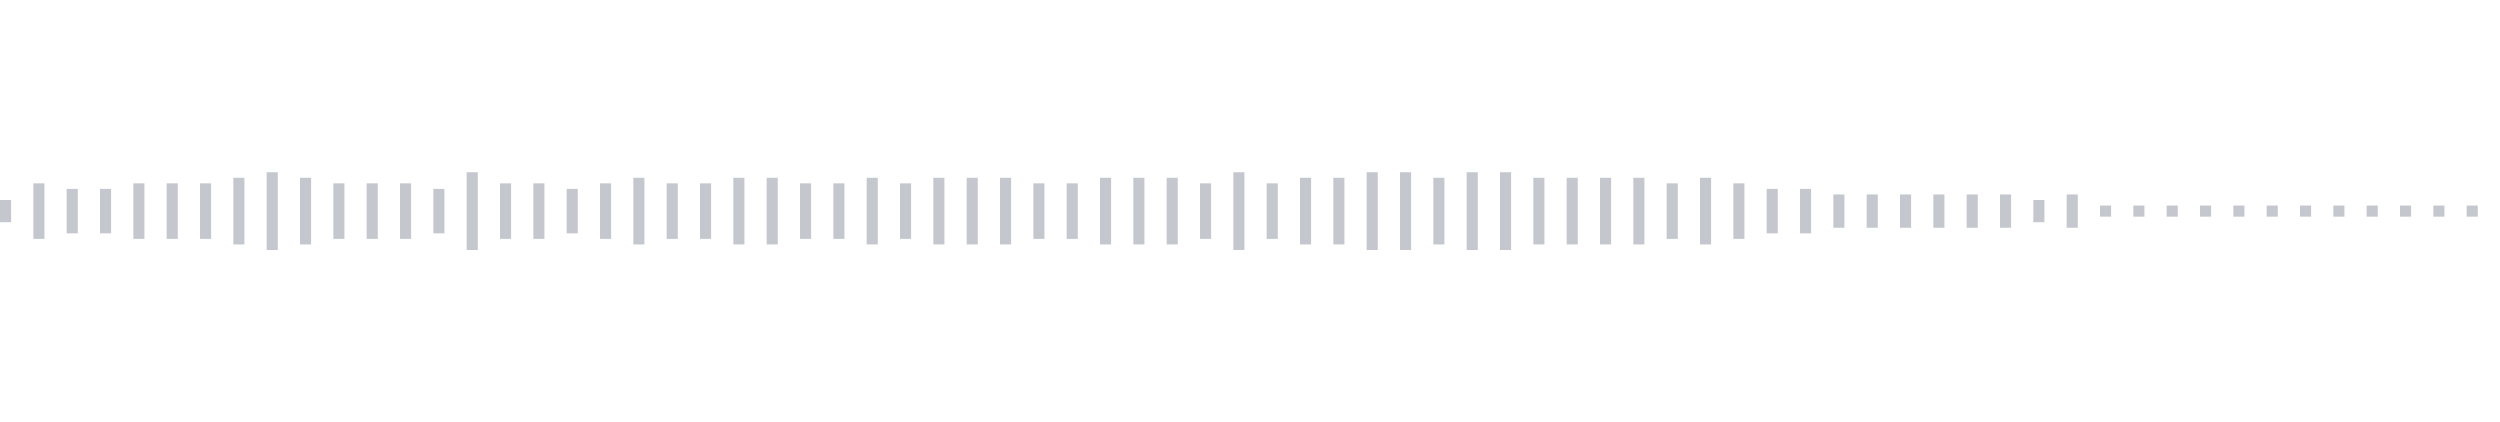 <svg xmlns="http://www.w3.org/2000/svg" xmlns:xlink="http://www.w3/org/1999/xlink" viewBox="0 0 225 38" preserveAspectRatio="none" width="100%" height="100%" fill="#C4C8CE"><g id="waveform-f068d147-6903-457e-8ee3-01723bad0dd8"><rect x="0" y="18.0" width="1" height="2"/><rect x="3" y="16.5" width="1" height="5"/><rect x="6" y="17.0" width="1" height="4"/><rect x="9" y="17.0" width="1" height="4"/><rect x="12" y="16.5" width="1" height="5"/><rect x="15" y="16.5" width="1" height="5"/><rect x="18" y="16.5" width="1" height="5"/><rect x="21" y="16.0" width="1" height="6"/><rect x="24" y="15.5" width="1" height="7"/><rect x="27" y="16.0" width="1" height="6"/><rect x="30" y="16.5" width="1" height="5"/><rect x="33" y="16.5" width="1" height="5"/><rect x="36" y="16.5" width="1" height="5"/><rect x="39" y="17.0" width="1" height="4"/><rect x="42" y="15.5" width="1" height="7"/><rect x="45" y="16.5" width="1" height="5"/><rect x="48" y="16.5" width="1" height="5"/><rect x="51" y="17.0" width="1" height="4"/><rect x="54" y="16.5" width="1" height="5"/><rect x="57" y="16.0" width="1" height="6"/><rect x="60" y="16.5" width="1" height="5"/><rect x="63" y="16.5" width="1" height="5"/><rect x="66" y="16.0" width="1" height="6"/><rect x="69" y="16.0" width="1" height="6"/><rect x="72" y="16.5" width="1" height="5"/><rect x="75" y="16.5" width="1" height="5"/><rect x="78" y="16.0" width="1" height="6"/><rect x="81" y="16.5" width="1" height="5"/><rect x="84" y="16.0" width="1" height="6"/><rect x="87" y="16.0" width="1" height="6"/><rect x="90" y="16.0" width="1" height="6"/><rect x="93" y="16.5" width="1" height="5"/><rect x="96" y="16.5" width="1" height="5"/><rect x="99" y="16.0" width="1" height="6"/><rect x="102" y="16.0" width="1" height="6"/><rect x="105" y="16.0" width="1" height="6"/><rect x="108" y="16.5" width="1" height="5"/><rect x="111" y="15.5" width="1" height="7"/><rect x="114" y="16.5" width="1" height="5"/><rect x="117" y="16.0" width="1" height="6"/><rect x="120" y="16.0" width="1" height="6"/><rect x="123" y="15.5" width="1" height="7"/><rect x="126" y="15.5" width="1" height="7"/><rect x="129" y="16.0" width="1" height="6"/><rect x="132" y="15.5" width="1" height="7"/><rect x="135" y="15.5" width="1" height="7"/><rect x="138" y="16.0" width="1" height="6"/><rect x="141" y="16.0" width="1" height="6"/><rect x="144" y="16.0" width="1" height="6"/><rect x="147" y="16.0" width="1" height="6"/><rect x="150" y="16.5" width="1" height="5"/><rect x="153" y="16.0" width="1" height="6"/><rect x="156" y="16.5" width="1" height="5"/><rect x="159" y="17.0" width="1" height="4"/><rect x="162" y="17.0" width="1" height="4"/><rect x="165" y="17.5" width="1" height="3"/><rect x="168" y="17.5" width="1" height="3"/><rect x="171" y="17.5" width="1" height="3"/><rect x="174" y="17.5" width="1" height="3"/><rect x="177" y="17.5" width="1" height="3"/><rect x="180" y="17.5" width="1" height="3"/><rect x="183" y="18.0" width="1" height="2"/><rect x="186" y="17.5" width="1" height="3"/><rect x="189" y="18.5" width="1" height="1"/><rect x="192" y="18.5" width="1" height="1"/><rect x="195" y="18.5" width="1" height="1"/><rect x="198" y="18.5" width="1" height="1"/><rect x="201" y="18.5" width="1" height="1"/><rect x="204" y="18.5" width="1" height="1"/><rect x="207" y="18.5" width="1" height="1"/><rect x="210" y="18.5" width="1" height="1"/><rect x="213" y="18.5" width="1" height="1"/><rect x="216" y="18.5" width="1" height="1"/><rect x="219" y="18.5" width="1" height="1"/><rect x="222" y="18.5" width="1" height="1"/></g></svg>
